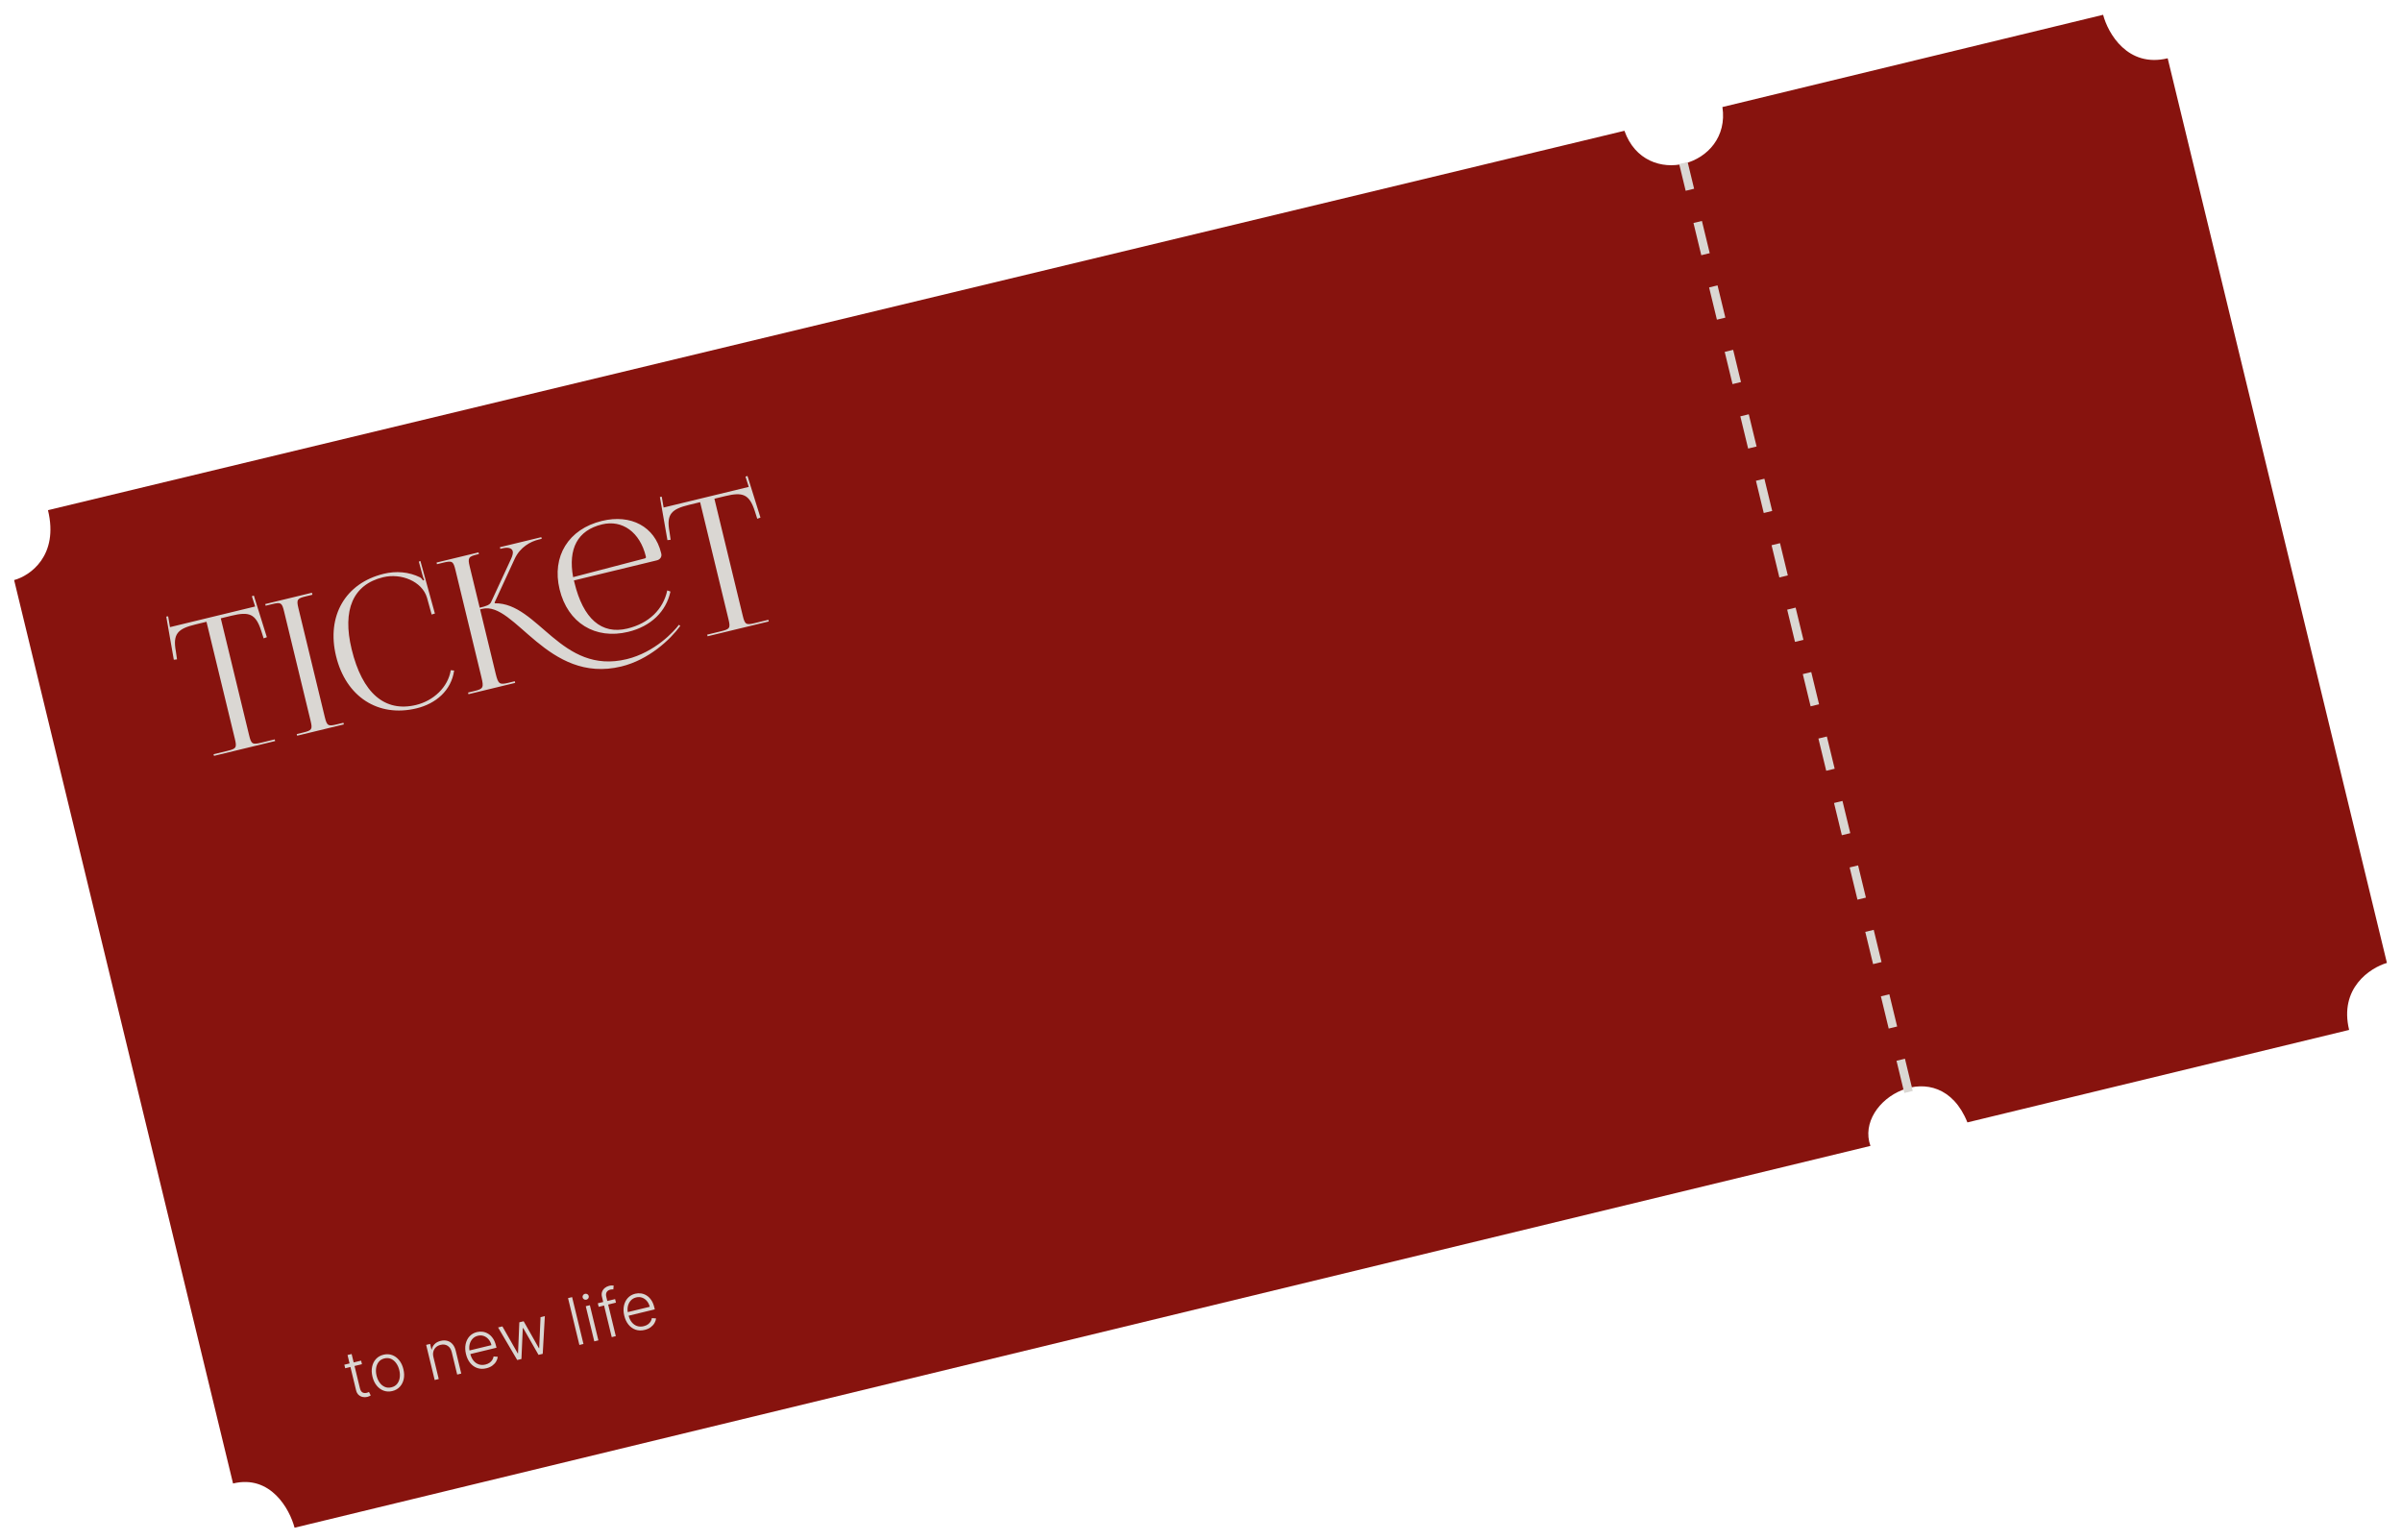 <?xml version="1.0" encoding="UTF-8"?> <svg xmlns="http://www.w3.org/2000/svg" width="460" height="295" viewBox="0 0 460 295" fill="none"> <path d="M2.705 111.099C5.748 110.28 11.306 106.454 9.187 97.71L311.091 25.047C315.086 36.428 331.583 31.9 329.855 20.5L402.762 2.833C403.691 6.383 407.465 13.02 415.127 11.163L457.111 184.424C453.891 185.369 447.935 189.258 449.874 197.258L376.772 214.972C371.307 201.313 355.028 210.638 358.203 219.471L56.411 292.6C55.482 289.05 51.825 282.385 44.632 284.128L2.705 111.099Z" fill="#87130E"></path> <line x1="365.499" y1="209.142" x2="322.389" y2="31.234" stroke="#DAD7D3" stroke-width="1.664" stroke-dasharray="6.35 6.35"></line> <path d="M40.977 144.77L52.692 141.931L52.615 141.615L50.02 142.244C48.337 142.652 48.119 142.519 47.711 140.836L42.28 118.424L44.314 117.931C47.681 117.115 48.965 117.51 50.026 120.817L50.489 122.265L51.103 122.042L48.614 114.067L48.236 114.196L48.861 116.161L32.552 120.113L32.2 118.045L31.84 118.095L33.286 126.359L33.899 126.285L33.682 124.778C33.042 121.368 34.073 120.413 37.44 119.597L39.544 119.087L44.975 141.499C45.383 143.182 45.25 143.4 43.567 143.808L40.901 144.454L40.977 144.77ZM56.904 140.91L65.847 138.743L65.771 138.428L64.543 138.725C62.86 139.133 62.615 139.044 62.207 137.36L57.151 116.492C56.743 114.808 56.919 114.617 58.603 114.209L59.83 113.912L59.737 113.526L50.793 115.693L50.87 116.009L52.097 115.711C53.781 115.303 53.99 115.401 54.398 117.085L59.472 138.023C59.88 139.707 59.738 139.889 58.055 140.297L56.827 140.595L56.904 140.91ZM64.356 125.663C66.243 133.449 72.411 137.45 79.776 135.665C83.459 134.773 86.418 132.273 86.971 128.426L86.324 128.36C85.81 131.604 83.025 134.209 79.693 135.017C73.696 136.47 69.381 132.763 67.342 124.345C65.514 116.804 67.606 111.953 73.358 110.559C76.831 109.718 80.828 111.349 81.768 114.463L82.663 117.699L83.286 117.511L80.514 107.451L80.207 107.563L80.889 110.071C80.983 110.457 81.103 110.799 81.241 111.063L81.013 111.192C80.883 110.964 80.675 110.717 80.457 110.584C78.303 109.51 75.844 109.326 73.495 109.895C66.129 111.68 62.495 117.982 64.356 125.663ZM109.909 111.171L125.797 107.321C126.428 107.168 126.782 106.637 126.638 106.041L126.595 105.865C125.389 100.885 120.855 98.419 115.278 99.77C108.86 101.325 105.636 106.563 107.166 112.876C108.721 119.294 113.967 122.553 120.315 121.015C124.699 119.952 127.573 117.102 128.397 113.301L127.786 113.078C127.025 116.678 124.301 119.381 120.162 120.383C115.182 121.59 111.685 118.501 110.011 111.592C109.977 111.452 109.943 111.312 109.909 111.171ZM109.756 110.54C108.771 105.097 110.591 101.574 115.291 100.435C119.184 99.492 122.563 101.941 123.684 106.571C123.735 106.781 123.691 106.903 123.48 106.954L109.756 110.54ZM130.284 119.862L130.014 119.667C129.121 120.886 125.424 124.938 120.023 126.247C107.432 129.298 103.112 115.455 94.779 115.543L94.71 115.411L98.578 107.01C99.601 104.794 101.604 103.715 103.147 103.341L103.744 103.196L103.667 102.881L95.741 104.802L95.817 105.117L96.133 105.041C97.22 104.777 98.033 104.914 98.195 105.581C98.271 105.896 98.171 106.403 97.878 107.031L94.027 115.354C93.779 115.86 93.129 116.091 91.867 116.397L89.954 108.506C89.546 106.822 89.715 106.596 91.398 106.188L91.714 106.112L91.637 105.796L83.605 107.742L83.682 108.058L84.909 107.76C86.593 107.352 86.811 107.485 87.219 109.169L92.199 129.721C92.675 131.686 92.55 131.938 90.867 132.346L89.639 132.644L89.716 132.959L98.66 130.792L98.583 130.477L97.356 130.774C95.672 131.182 95.411 131.023 94.935 129.059L91.943 116.713L92.364 116.611C98.607 115.098 104.819 131.082 118.989 127.649C124.215 126.382 128.365 122.517 130.284 119.862ZM135.51 121.863L147.224 119.024L147.148 118.709L144.552 119.338C142.869 119.746 142.651 119.613 142.243 117.929L136.812 95.518L138.847 95.025C142.214 94.209 143.498 94.603 144.559 97.911L145.021 99.358L145.635 99.135L143.146 91.161L142.769 91.289L143.393 93.255L127.085 97.206L126.732 95.138L126.373 95.188L127.818 103.453L128.432 103.378L128.215 101.871C127.574 98.462 128.605 97.506 131.972 96.69L134.077 96.18L139.507 118.592C139.915 120.276 139.783 120.493 138.099 120.901L135.433 121.547L135.51 121.863Z" fill="#DAD7D3"></path> <path d="M69.154 260.599L69.319 261.279L66.107 262.057L65.942 261.378L69.154 260.599ZM66.555 259.522L67.339 259.332L68.935 265.918C69.003 266.198 69.105 266.407 69.24 266.544C69.374 266.678 69.527 266.761 69.698 266.79C69.869 266.817 70.042 266.809 70.217 266.767C70.319 266.742 70.405 266.715 70.475 266.685C70.545 266.653 70.606 266.623 70.658 266.595L70.995 267.26C70.926 267.308 70.839 267.356 70.734 267.407C70.629 267.46 70.495 267.506 70.332 267.546C70.045 267.615 69.754 267.619 69.458 267.558C69.164 267.496 68.903 267.362 68.673 267.155C68.444 266.947 68.284 266.66 68.195 266.292L66.555 259.522ZM75.133 266.424C74.552 266.565 74.002 266.542 73.484 266.355C72.968 266.168 72.522 265.845 72.145 265.386C71.767 264.924 71.495 264.351 71.329 263.667C71.162 262.978 71.141 262.341 71.266 261.758C71.39 261.171 71.638 260.678 72.011 260.278C72.387 259.875 72.865 259.603 73.446 259.462C74.028 259.321 74.576 259.344 75.091 259.532C75.607 259.719 76.054 260.044 76.432 260.506C76.812 260.967 77.086 261.543 77.253 262.232C77.419 262.915 77.44 263.549 77.315 264.133C77.19 264.714 76.94 265.206 76.564 265.609C76.192 266.012 75.715 266.283 75.133 266.424ZM74.96 265.71C75.428 265.597 75.793 265.375 76.056 265.045C76.32 264.716 76.484 264.322 76.549 263.864C76.618 263.405 76.591 262.924 76.469 262.422C76.347 261.919 76.151 261.479 75.879 261.099C75.611 260.719 75.284 260.441 74.898 260.265C74.512 260.09 74.086 260.058 73.618 260.172C73.154 260.284 72.789 260.507 72.523 260.841C72.261 261.173 72.096 261.57 72.028 262.032C71.963 262.493 71.992 262.975 72.114 263.477C72.236 263.98 72.43 264.42 72.698 264.797C72.969 265.174 73.296 265.448 73.682 265.621C74.067 265.794 74.493 265.823 74.96 265.71ZM83.004 259.915L84.024 264.122L83.244 264.31L81.613 257.58L82.371 257.397L82.627 258.453L82.697 258.436C82.771 258.053 82.95 257.717 83.232 257.429C83.517 257.138 83.907 256.932 84.4 256.812C84.853 256.703 85.273 256.701 85.661 256.808C86.051 256.912 86.385 257.123 86.663 257.442C86.945 257.76 87.15 258.185 87.279 258.717L88.335 263.077L87.555 263.266L86.51 258.954C86.377 258.402 86.116 258.003 85.728 257.757C85.344 257.51 84.893 257.449 84.376 257.574C84.023 257.66 83.727 257.812 83.489 258.03C83.251 258.249 83.087 258.521 82.996 258.846C82.907 259.167 82.909 259.524 83.004 259.915ZM93.144 262.06C92.516 262.212 91.937 262.198 91.408 262.017C90.878 261.833 90.424 261.511 90.047 261.052C89.672 260.59 89.402 260.018 89.237 259.337C89.073 258.66 89.051 258.028 89.172 257.442C89.295 256.852 89.541 256.355 89.91 255.95C90.281 255.542 90.757 255.267 91.338 255.126C91.704 255.038 92.072 255.02 92.443 255.072C92.814 255.121 93.167 255.251 93.502 255.46C93.84 255.666 94.138 255.957 94.396 256.334C94.653 256.707 94.85 257.176 94.987 257.74L95.081 258.126L89.823 259.4L89.656 258.712L94.116 257.631C94.012 257.199 93.83 256.831 93.571 256.529C93.314 256.223 93.007 256.007 92.648 255.88C92.293 255.753 91.914 255.738 91.51 255.836C91.084 255.939 90.736 256.144 90.467 256.451C90.198 256.757 90.017 257.12 89.924 257.538C89.833 257.956 89.84 258.387 89.945 258.832L90.045 259.244C90.174 259.778 90.379 260.223 90.66 260.579C90.944 260.931 91.283 261.175 91.677 261.311C92.072 261.448 92.503 261.459 92.971 261.346C93.289 261.269 93.556 261.151 93.772 260.994C93.99 260.836 94.161 260.654 94.284 260.448C94.409 260.238 94.49 260.022 94.526 259.8L95.325 259.862C95.291 260.17 95.187 260.472 95.011 260.768C94.838 261.063 94.596 261.326 94.284 261.556C93.974 261.783 93.594 261.951 93.144 262.06ZM99.052 260.48L95.388 254.242L96.212 254.043L99.152 259.208L99.209 259.194L99.455 253.257L100.283 253.056L103.202 258.213L103.263 258.198L103.516 252.273L104.34 252.073L103.938 259.296L103.132 259.491L100.2 254.361L100.117 254.382L99.859 260.284L99.052 260.48ZM109.563 248.433L111.737 257.406L110.957 257.595L108.783 248.622L109.563 248.433ZM113.809 256.904L112.179 250.174L112.963 249.984L114.594 256.714L113.809 256.904ZM112.297 248.921C112.136 248.959 111.986 248.939 111.846 248.858C111.705 248.775 111.616 248.656 111.578 248.501C111.541 248.346 111.566 248.201 111.654 248.065C111.741 247.927 111.865 247.838 112.025 247.799C112.186 247.76 112.337 247.782 112.478 247.866C112.618 247.946 112.706 248.064 112.744 248.218C112.781 248.373 112.757 248.52 112.67 248.659C112.582 248.794 112.458 248.882 112.297 248.921ZM117.795 248.813L117.959 249.492L114.651 250.294L114.487 249.615L117.795 248.813ZM117.152 256.094L115.282 248.378C115.194 248.016 115.203 247.691 115.31 247.402C115.419 247.113 115.594 246.871 115.834 246.676C116.075 246.482 116.347 246.348 116.651 246.274C116.855 246.225 117.029 246.201 117.172 246.204C117.317 246.203 117.433 246.209 117.519 246.222L117.457 246.96C117.395 246.957 117.318 246.954 117.228 246.951C117.137 246.948 117.028 246.962 116.899 246.994C116.56 247.076 116.322 247.234 116.184 247.468C116.046 247.703 116.02 247.997 116.105 248.35L117.931 255.905L117.152 256.094ZM123.46 254.714C122.832 254.866 122.253 254.852 121.724 254.671C121.194 254.487 120.74 254.165 120.363 253.706C119.988 253.244 119.718 252.672 119.553 251.991C119.389 251.314 119.367 250.682 119.488 250.096C119.611 249.506 119.857 249.009 120.226 248.604C120.597 248.196 121.073 247.921 121.655 247.78C122.02 247.692 122.388 247.674 122.759 247.726C123.13 247.775 123.483 247.905 123.818 248.114C124.156 248.32 124.454 248.611 124.712 248.988C124.969 249.361 125.166 249.83 125.303 250.394L125.397 250.779L120.139 252.054L119.972 251.366L124.432 250.285C124.328 249.852 124.146 249.485 123.887 249.183C123.63 248.877 123.323 248.661 122.964 248.534C122.609 248.407 122.23 248.392 121.827 248.49C121.4 248.593 121.052 248.798 120.783 249.105C120.514 249.411 120.333 249.774 120.24 250.192C120.149 250.61 120.156 251.041 120.261 251.486L120.361 251.898C120.49 252.432 120.695 252.877 120.976 253.233C121.26 253.585 121.599 253.829 121.994 253.965C122.388 254.102 122.819 254.113 123.287 254C123.605 253.923 123.872 253.805 124.088 253.648C124.306 253.49 124.477 253.308 124.6 253.102C124.725 252.892 124.806 252.676 124.842 252.454L125.641 252.515C125.607 252.824 125.503 253.126 125.327 253.422C125.154 253.717 124.912 253.98 124.6 254.21C124.29 254.437 123.91 254.605 123.46 254.714Z" fill="#DAD7D3"></path> </svg> 